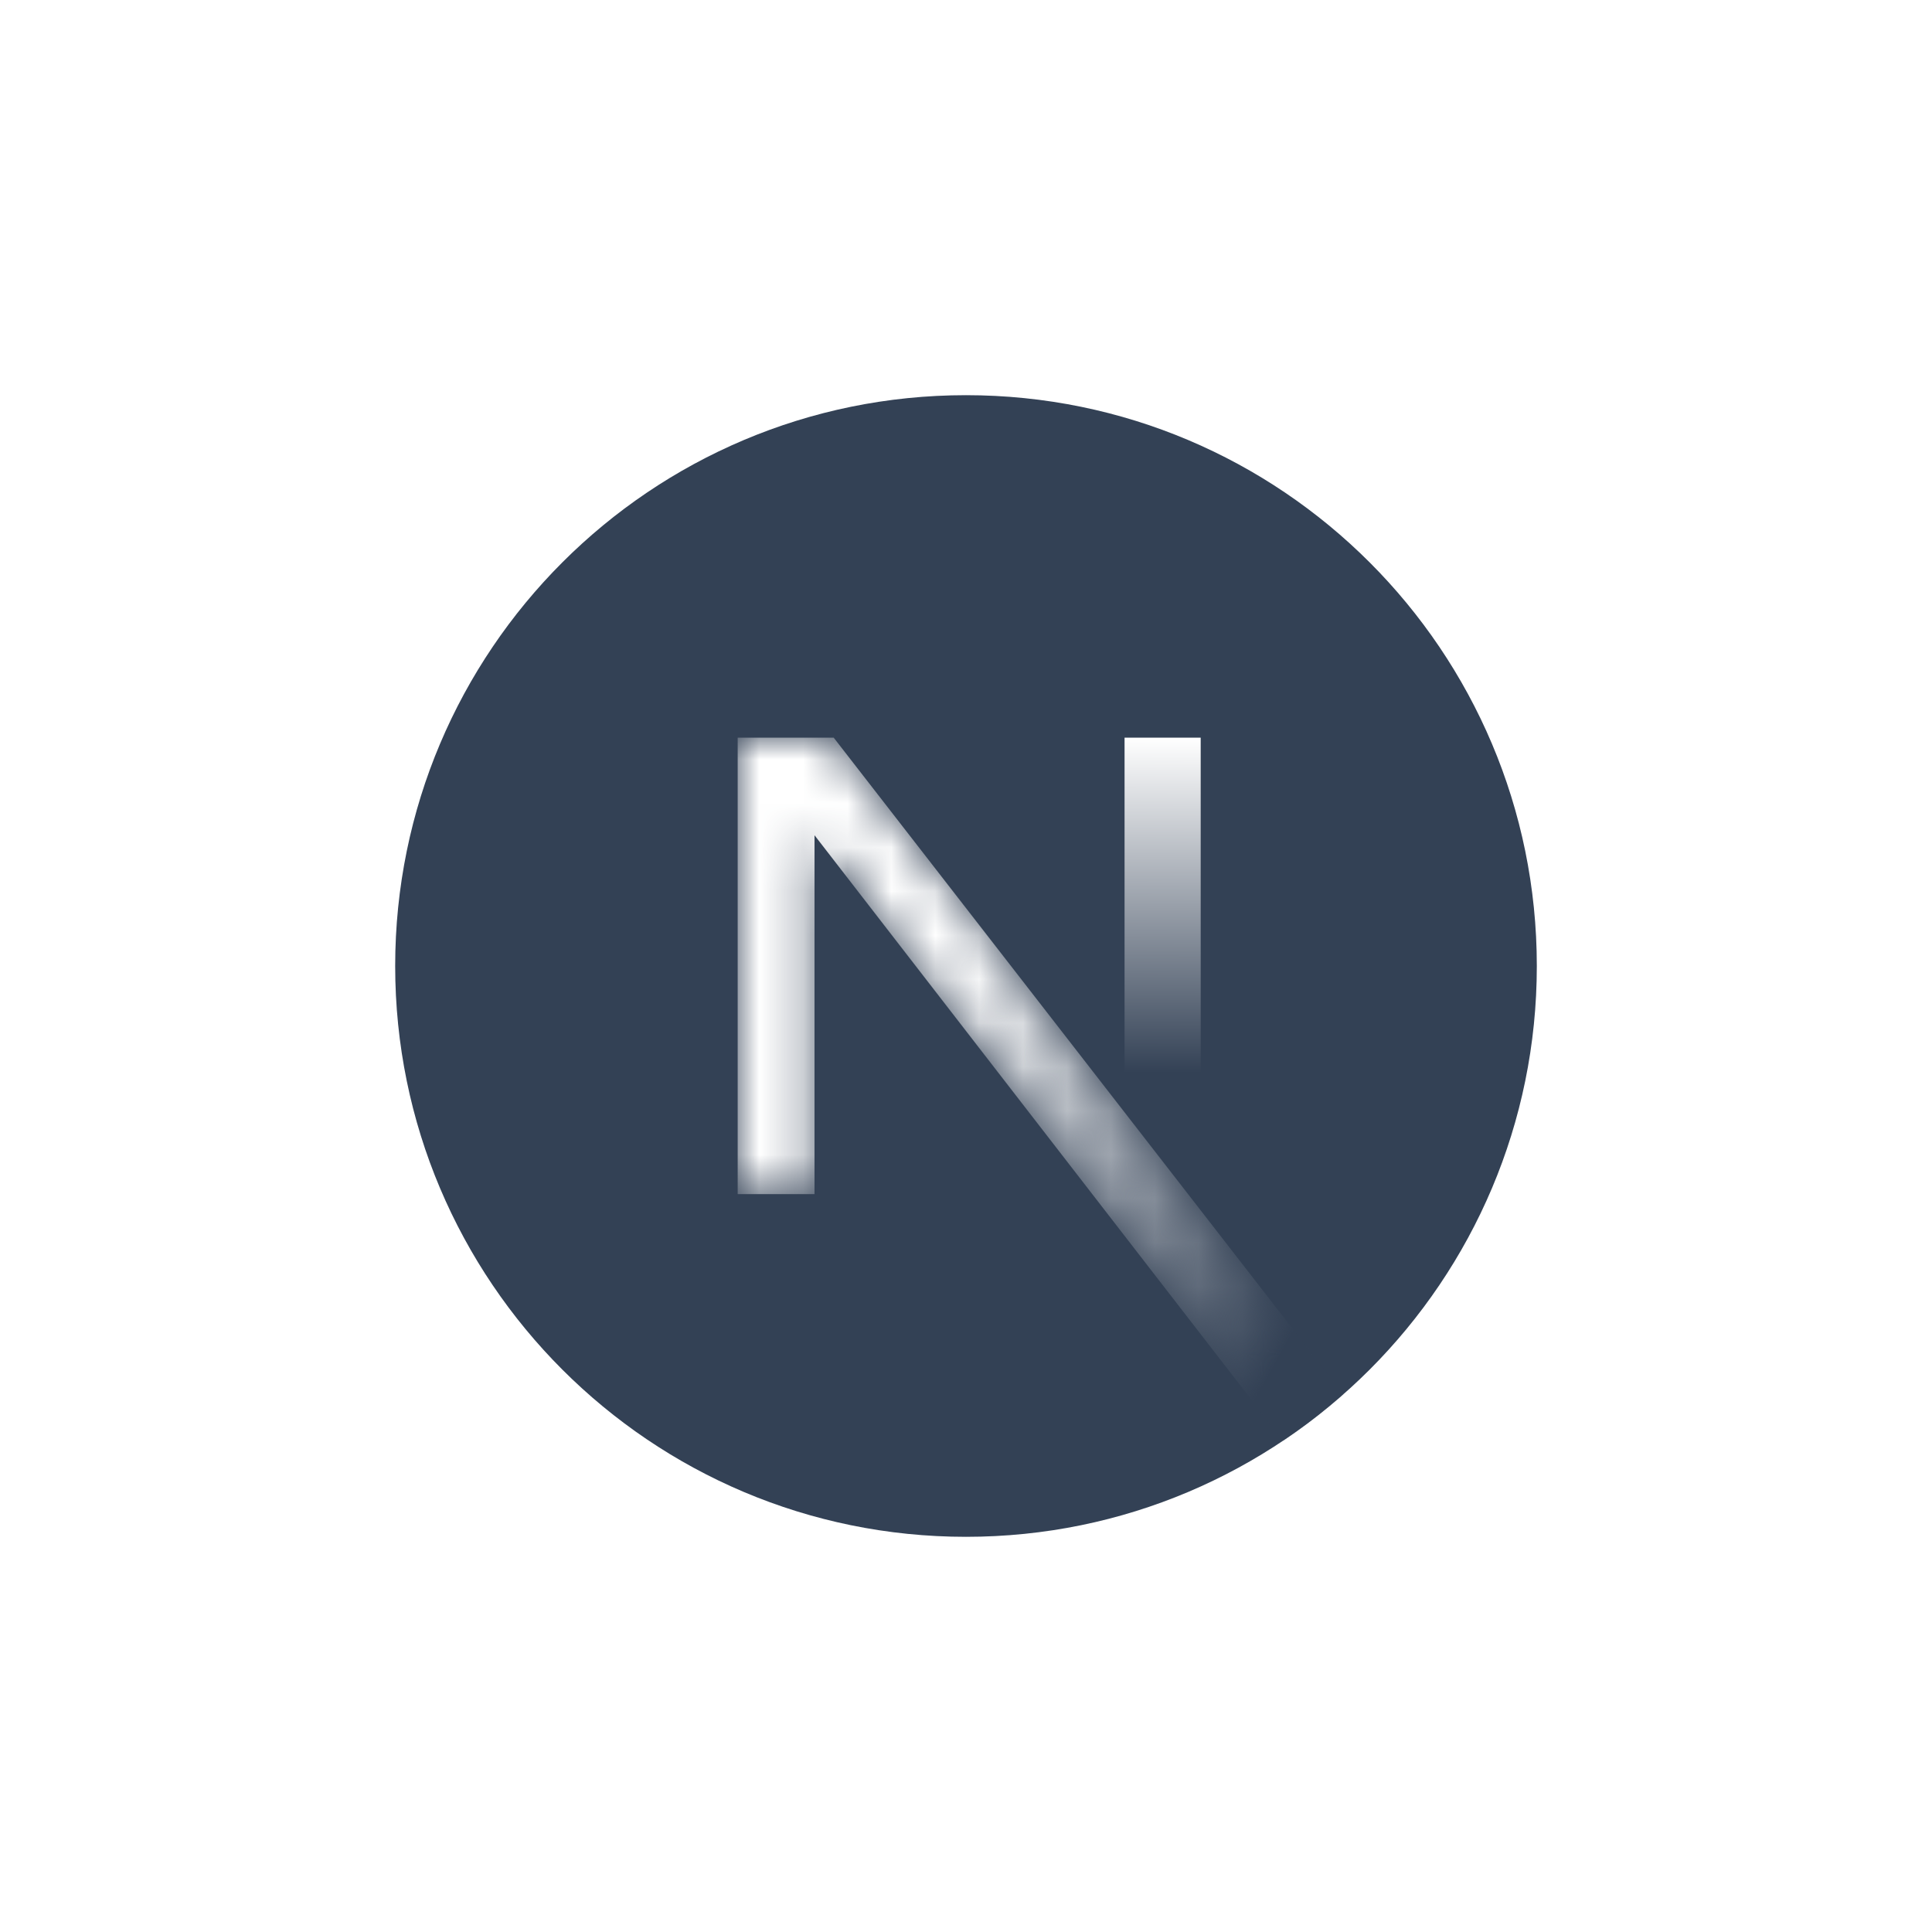 <svg xmlns="http://www.w3.org/2000/svg" xmlns:xlink="http://www.w3.org/1999/xlink" width="44" height="44"><defs><linearGradient id="b" x1="49.982%" x2="50.028%" y1="73.406%" y2="-.032%"><stop offset="0%" stop-color="#334155"/><stop offset="100%" stop-color="#FFF"/></linearGradient><linearGradient id="d" x1="87.757%" x2="25.111%" y1="90.97%" y2="50%"><stop offset="0%" stop-color="#334155"/><stop offset="100%" stop-color="#FFF"/></linearGradient><filter id="a" width="838.5%" height="838.5%" x="-369.2%" y="-369.2%" filterUnits="objectBoundingBox"><feGaussianBlur in="SourceGraphic" stdDeviation="32"/></filter><path id="c" d="M2.187 0l11.609 14.953c-.434.382-.892.736-1.374 1.058L1.75 2.222v8.174H0V0"/></defs><g fill="none" fill-rule="evenodd"><path fill="#FFF" d="M22 9c7.18 0 13 5.82 13 13s-5.82 13-13 13S9 29.18 9 22 14.82 9 22 9" filter="url(#a)"/><path fill="#334155" d="M22 9c7.18 0 13 5.82 13 13s-5.82 13-13 13S9 29.18 9 22 14.82 9 22 9"/><g transform="translate(16.8 16.8)"><path fill="url(#b)" d="M8.811 10.4h1.734V0H8.811z"/><mask id="e" fill="#fff"><use xlink:href="#c"/></mask><path fill="url(#d)" d="M13.796 14.953L2.187 0H0v10.396h1.75V2.222l10.672 13.789c.482-.322.94-.676 1.374-1.058" mask="url(#e)"/></g></g></svg>